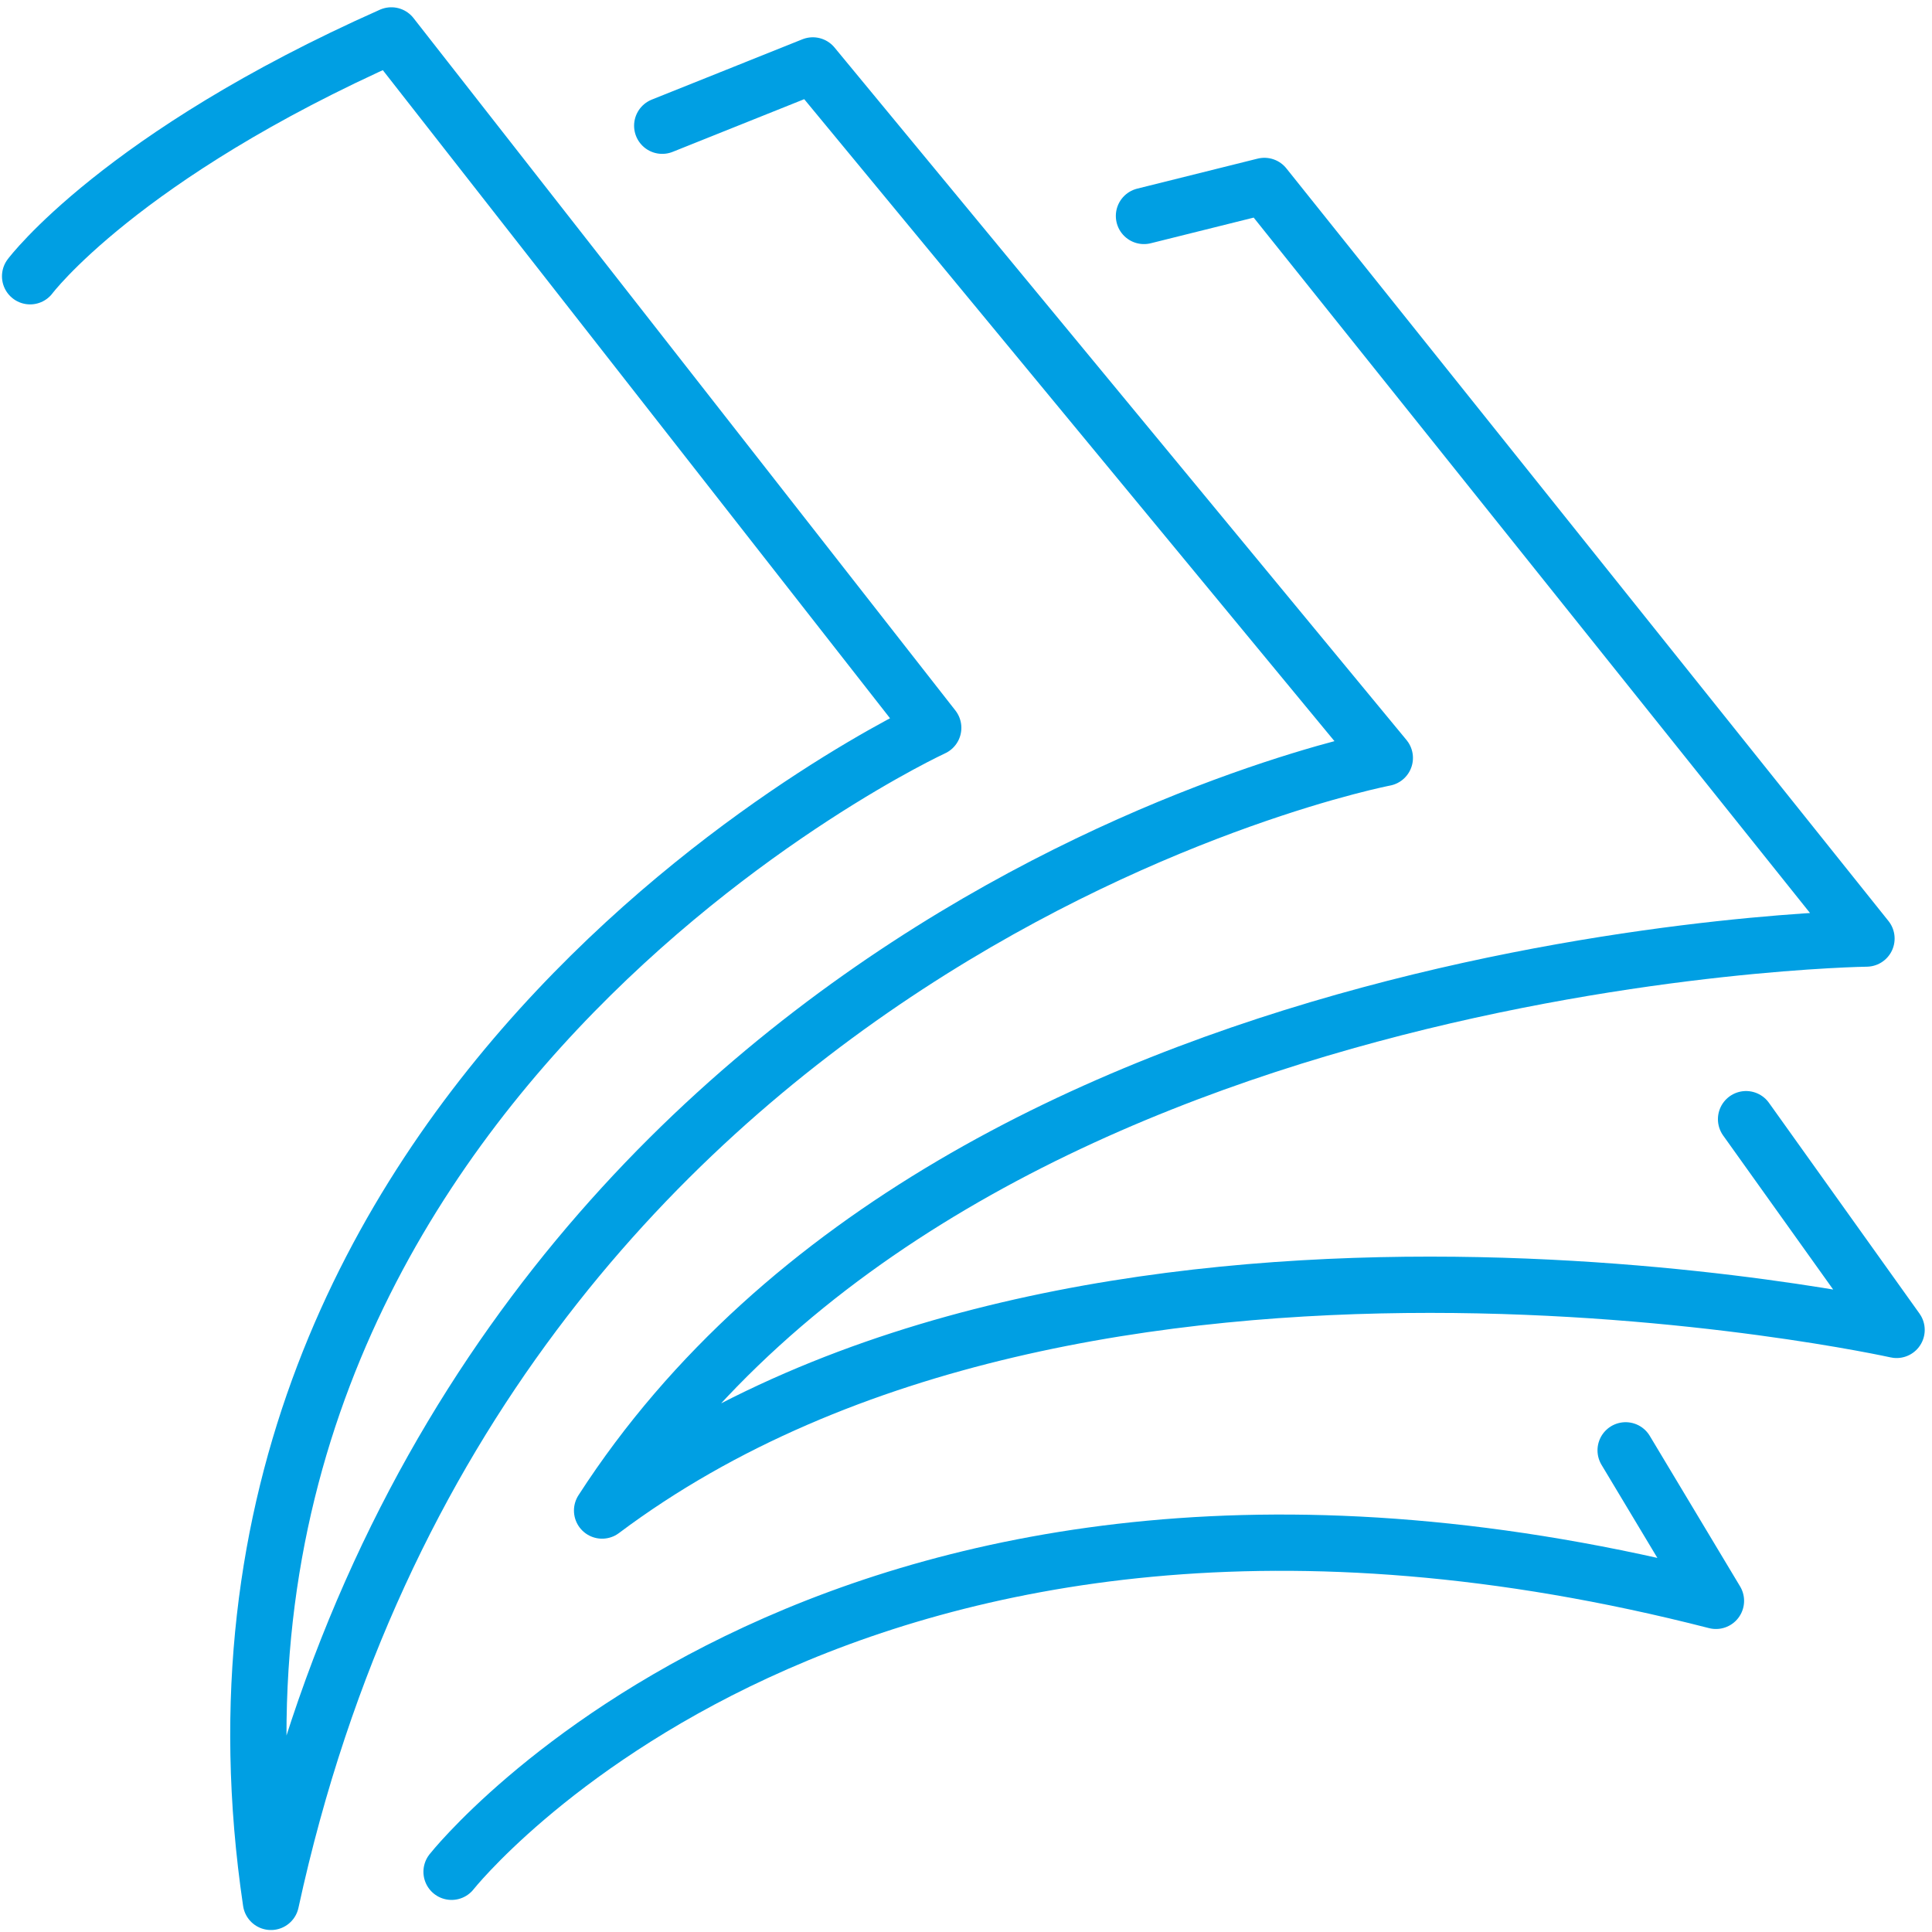 <svg xmlns="http://www.w3.org/2000/svg" xmlns:xlink="http://www.w3.org/1999/xlink" width="103" height="103" viewBox="0 0 103 103">
  <defs>
    <clipPath id="clip-path">
      <rect id="Rechteck_609" data-name="Rechteck 609" width="103" height="103" transform="translate(0 -0.283)" fill="none" stroke="#009fe3" stroke-width="3"/>
    </clipPath>
  </defs>
  <g id="Gruppe_1549" data-name="Gruppe 1549" transform="translate(0 0.283)">
    <g id="Gruppe_1548" data-name="Gruppe 1548" clip-path="url(#clip-path)">
      <path id="Pfad_3769" data-name="Pfad 3769" d="M34.7,5.815,42.729,2.6,73.223,39.519S25.074,48.763,13.84,100.507C7.42,57.173,49.148,37.914,49.148,37.914L20.259,1C5.815,7.42,1,13.84,1,13.84" transform="translate(0.605 0.605)" fill="none" stroke="#009fe3" stroke-linecap="round" stroke-linejoin="round" stroke-width="3"/>
      <path id="Pfad_3770" data-name="Pfad 3770" d="M80.988,55.753l8.025,11.235S45.679,57.358,20,76.618C39.259,46.766,87.408,46.124,87.408,46.124L55.309,6l-6.42,1.6" transform="translate(12.099 3.63)" fill="none" stroke="#009fe3" stroke-linecap="round" stroke-linejoin="round" stroke-width="3"/>
      <path id="Pfad_3771" data-name="Pfad 3771" d="M15,70.469S35.864,44.084,82.408,56.025L77.593,48" transform="translate(9.074 29.038)" fill="none" stroke="#009fe3" stroke-linecap="round" stroke-linejoin="round" stroke-width="3"/>
    </g>
  </g>
</svg>
